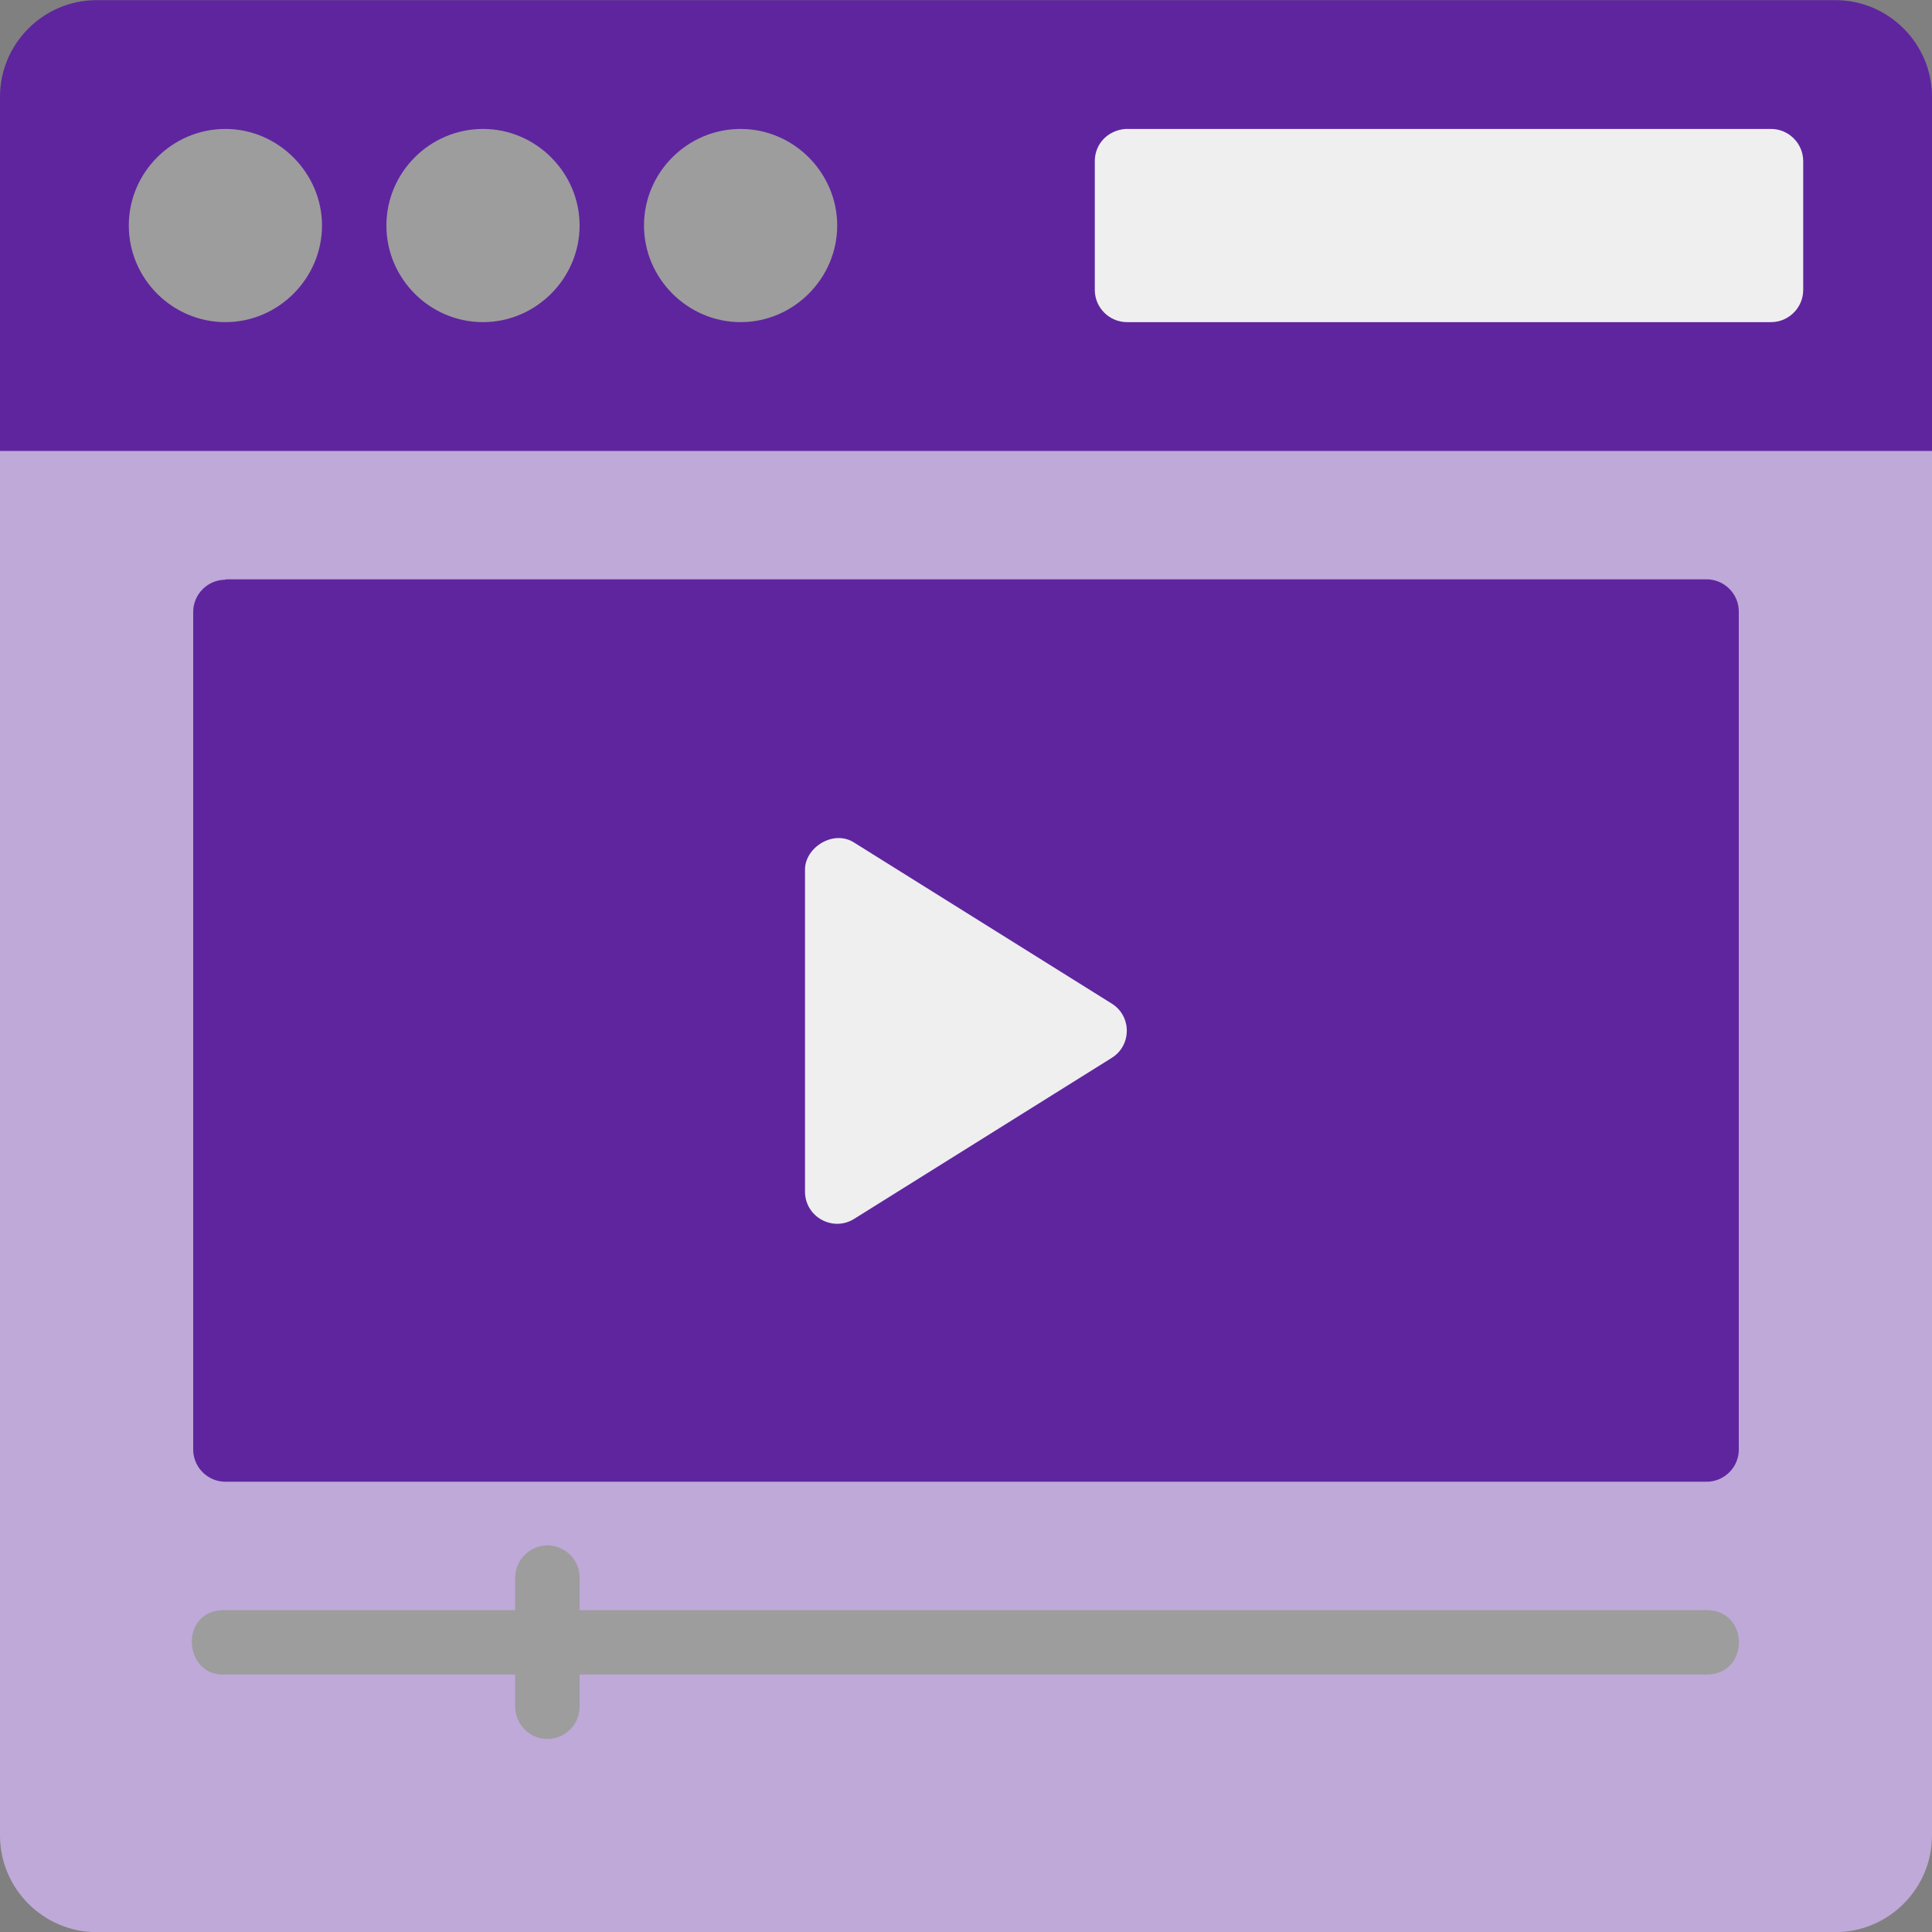 <?xml version="1.0" encoding="utf-8"?>
<!-- Generator: Adobe Illustrator 27.9.0, SVG Export Plug-In . SVG Version: 6.00 Build 0)  -->
<svg version="1.1" id="svg31911" xmlns:svg="http://www.w3.org/2000/svg"
	 xmlns="http://www.w3.org/2000/svg" xmlns:xlink="http://www.w3.org/1999/xlink" x="0px" y="0px" viewBox="0 0 480 480"
	 style="enable-background:new 0 0 480 480;" xml:space="preserve">
<rect x="0" y="0" width="480" height="480" fill="#808080" stroke="none"/>
<style type="text/css">
	.st0{fill:#BEA9D8;}
	.st1{fill:#5F259F;}
	.st2{fill:#9D9D9D;}
	.st3{fill:#EFEFEF;}
</style>
<g id="layer1" transform="translate(0 -280.067)">
	<path id="path17996-0" vector-effect="none" class="st0" d="M0,384.1v352c0,13.2,10.8,24,24,24h432c13.2,0,24-10.8,24-24v-352H0z"
		/>
	<path id="path17998-2" vector-effect="none" class="st1" d="M24,280.1c-13.2,0-24,10.8-24,24v88h480v-88c0-13.2-10.8-24-24-24H24z"
		/>
	<g>
		<path id="path18000-9" vector-effect="none" class="st2" d="M56,312.1c-13.2,0-24,10.8-24,24s10.8,24,24,24s24-10.9,24-24
			S69.1,312.1,56,312.1z"/>
		<path id="path18002-0" vector-effect="none" class="st2" d="M120,312.1c-13.2,0-24,10.8-24,24s10.8,24,24,24c13.2,0,24-10.9,24-24
			S133.2,312.1,120,312.1z"/>
		<path id="path18004-80" vector-effect="none" class="st2" d="M184,312.1c-13.2,0-24,10.8-24,24s10.9,24,24,24
			c13.2,0,24-10.9,24-24S197.2,312.1,184,312.1z"/>
	</g>
	<path id="path18006-80" vector-effect="none" class="st3" d="M272,320.1v32c0,4.4,3.6,8,8,8h160c4.4,0,8-3.6,8-8v-32
		c0-4.4-3.6-8-8-8H279.6C275.1,312.5,272,315.9,272,320.1L272,320.1z"/>
	<path id="path18615" vector-effect="none" class="st1" d="M56,424.1c-4.4,0-8,3.6-8,8c0,0,0,0,0,0v208.1c0,4.4,3.6,8,8,8
		c0,0,0,0,0,0h368c4.4,0,8-3.6,8-8c0,0,0,0,0,0V432c0-4.4-3.6-8-8-8c0,0,0,0,0,0H56z"/>
	<path id="path16811" vector-effect="none" class="st2" d="M424,696.1c10.7,0,10.7-16,0-16H55.6c-11.1,0-10.2,16.6,0.4,16H424z"/>
	<path id="path16813" vector-effect="none" class="st2" d="M135.9,664c-4.4,0.1-7.9,3.7-7.9,8.1v32c0,4.4,3.6,8,8,8c4.4,0,8-3.6,8-8
		c0,0,0,0,0,0v-32c0.1-4.4-3.5-8-7.9-8.1C136,664,135.9,664,135.9,664L135.9,664z"/>
	<path id="path18623" vector-effect="none" class="st3" d="M200,496.1v80c0,6.3,6.9,10.1,12.2,6.8l64-40c5-3.1,5-10.4,0-13.5l-64-40
		C207.1,486.1,200,490.6,200,496.1L200,496.1z"/>
</g>
</svg>
